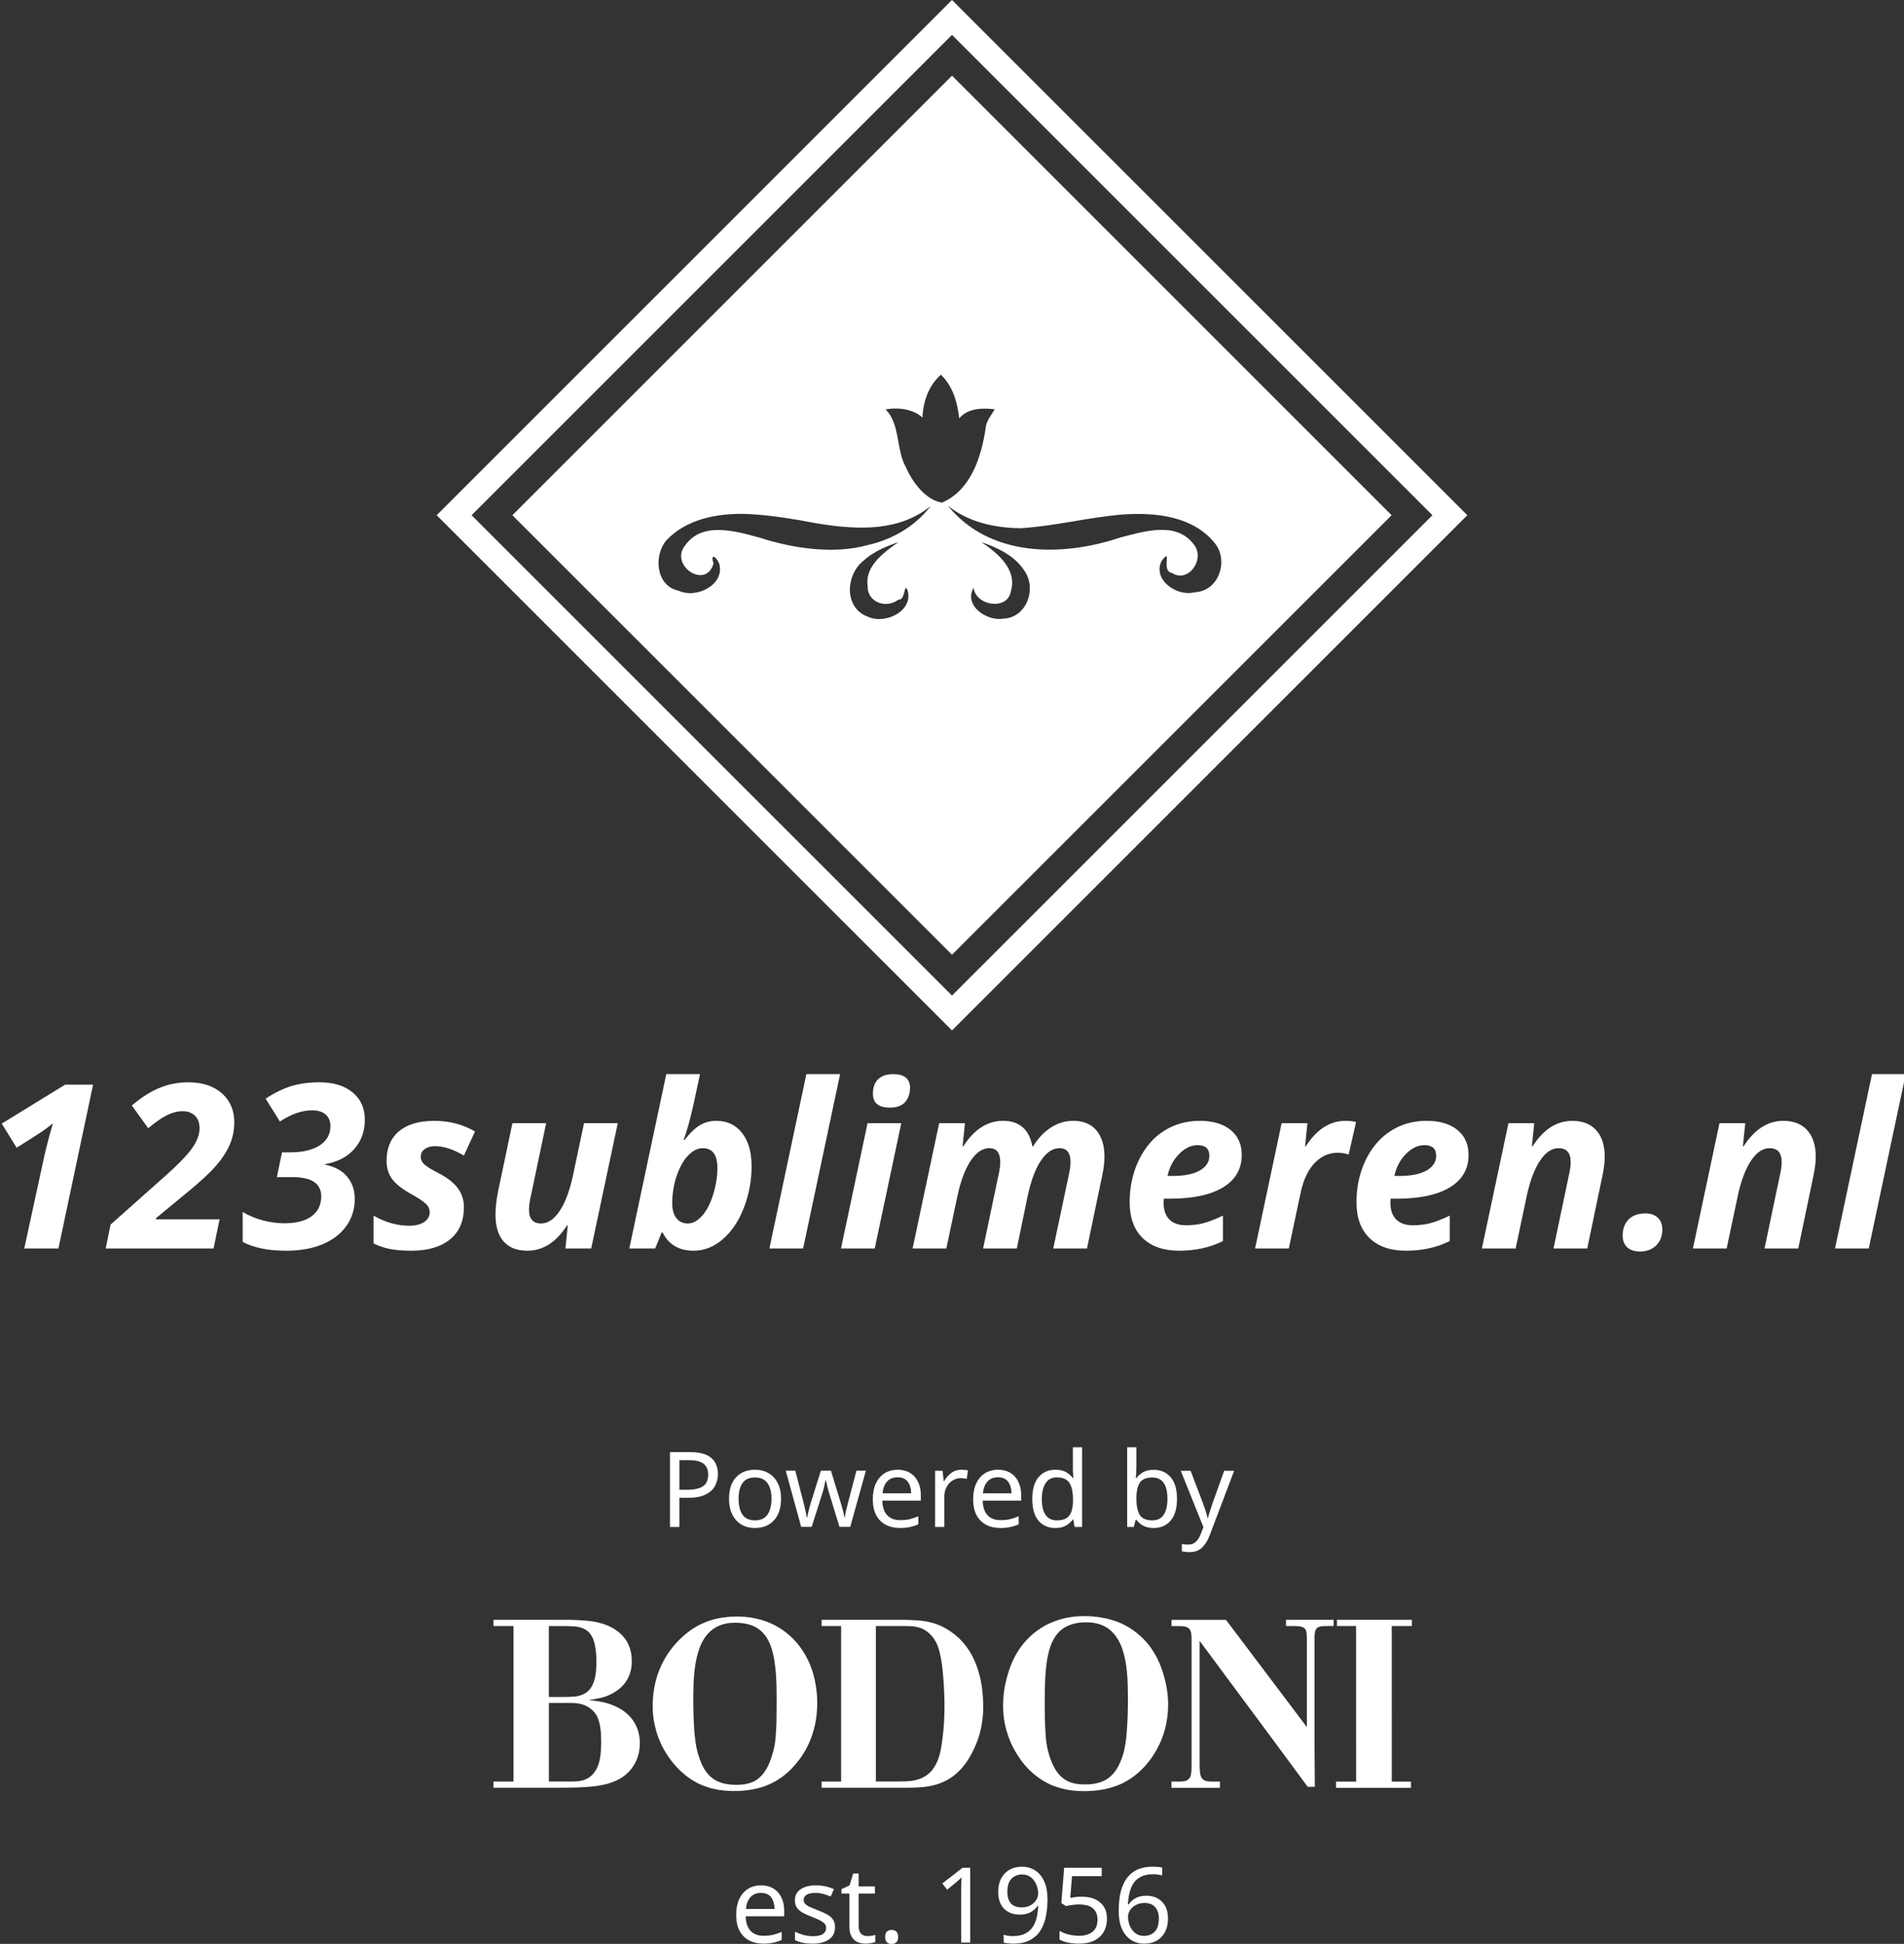<svg xmlns="http://www.w3.org/2000/svg" width="568.358" height="580.371" viewBox="0 0 568.358 580.371" version="1.1" id="svg4">
  <rect x="0" y="0" width="568.358" height="580.371" fill="#333333" stroke="none"/>
  <defs id="defs4"></defs>
  <g id="g3-3" transform="matrix(1.642,0,0,1.642,-323.705,-338.122)" style="fill:#ffffff">
    <g id="g2-7" transform="matrix(1.179,0,0,1.179,52.602,-7.142)" style="fill:#ffffff">
      <path d="m 228.959,404.665 q 2.264,0 3.298,0.889 1.035,0.889 1.035,2.506 0,0.954 -0.437,1.795 -0.42,0.825 -1.439,1.342 -1.002,0.517 -2.733,0.517 h -1.326 v 4.495 h -1.455 v -11.545 z m -0.129,1.245 h -1.471 v 4.56 h 1.164 q 1.649,0 2.458,-0.534 0.808,-0.534 0.808,-1.811 0,-1.116 -0.711,-1.665 -0.711,-0.55 -2.247,-0.55 z m 14.196,5.95 q 0,2.15 -1.099,3.331 -1.083,1.18 -2.943,1.18 -1.148,0 -2.053,-0.517 -0.889,-0.534 -1.407,-1.536 -0.517,-1.019 -0.517,-2.458 0,-2.15 1.083,-3.315 1.083,-1.164 2.943,-1.164 1.18,0 2.07,0.534 0.905,0.517 1.407,1.52 0.517,0.986 0.517,2.425 z m -6.548,0 q 0,1.536 0.598,2.441 0.614,0.889 1.94,0.889 1.31,0 1.924,-0.889 0.614,-0.905 0.614,-2.441 0,-1.536 -0.614,-2.409 -0.614,-0.873 -1.94,-0.873 -1.326,0 -1.924,0.873 -0.598,0.873 -0.598,2.409 z m 14.067,-0.55 q -0.21,-0.663 -0.372,-1.294 -0.146,-0.647 -0.226,-1.002 h -0.065 q -0.065,0.356 -0.21,1.002 -0.146,0.631 -0.372,1.31 l -1.552,4.867 h -1.617 l -2.377,-8.666 h 1.471 l 1.196,4.624 q 0.178,0.695 0.34,1.407 0.162,0.711 0.226,1.18 h 0.065 q 0.065,-0.275 0.146,-0.679 0.097,-0.404 0.21,-0.841 0.113,-0.453 0.226,-0.808 l 1.536,-4.883 h 1.552 l 1.488,4.883 q 0.178,0.55 0.34,1.196 0.178,0.647 0.243,1.116 h 0.065 q 0.049,-0.404 0.21,-1.116 0.178,-0.711 0.372,-1.455 l 1.213,-4.624 h 1.455 l -2.409,8.666 h -1.665 z m 10.461,-3.929 q 1.116,0 1.908,0.485 0.808,0.485 1.229,1.374 0.437,0.873 0.437,2.053 v 0.857 h -5.934 q 0.032,1.471 0.744,2.247 0.728,0.76 2.021,0.76 0.825,0 1.455,-0.146 0.647,-0.162 1.326,-0.453 v 1.245 q -0.663,0.291 -1.31,0.42 -0.647,0.146 -1.536,0.146 -1.229,0 -2.183,-0.501 -0.938,-0.501 -1.471,-1.488 -0.517,-1.002 -0.517,-2.441 0,-1.423 0.469,-2.441 0.485,-1.019 1.342,-1.568 0.873,-0.55 2.021,-0.55 z m -0.016,1.164 q -1.019,0 -1.617,0.663 -0.582,0.647 -0.695,1.811 h 4.414 q -0.016,-1.099 -0.517,-1.779 -0.501,-0.695 -1.585,-0.695 z m 9.831,-1.164 q 0.243,0 0.517,0.032 0.291,0.016 0.501,0.065 l -0.178,1.31 q -0.21,-0.049 -0.469,-0.081 -0.243,-0.032 -0.469,-0.032 -0.663,0 -1.245,0.372 -0.582,0.356 -0.938,1.019 -0.34,0.647 -0.34,1.52 v 4.624 h -1.423 v -8.666 h 1.164 l 0.162,1.585 h 0.065 q 0.42,-0.711 1.083,-1.229 0.663,-0.517 1.568,-0.517 z m 5.659,0 q 1.116,0 1.908,0.485 0.808,0.485 1.229,1.374 0.437,0.873 0.437,2.053 v 0.857 h -5.934 q 0.032,1.471 0.744,2.247 0.728,0.76 2.021,0.76 0.825,0 1.455,-0.146 0.647,-0.162 1.326,-0.453 v 1.245 q -0.663,0.291 -1.31,0.42 -0.647,0.146 -1.536,0.146 -1.229,0 -2.183,-0.501 -0.938,-0.501 -1.471,-1.488 -0.517,-1.002 -0.517,-2.441 0,-1.423 0.469,-2.441 0.485,-1.019 1.342,-1.568 0.873,-0.55 2.021,-0.55 z m -0.016,1.164 q -1.019,0 -1.617,0.663 -0.582,0.647 -0.695,1.811 h 4.414 q -0.016,-1.099 -0.517,-1.779 -0.501,-0.695 -1.585,-0.695 z m 8.86,7.826 q -1.617,0 -2.587,-1.116 -0.97,-1.132 -0.97,-3.363 0,-2.231 0.97,-3.363 0.986,-1.148 2.603,-1.148 1.002,0 1.633,0.372 0.647,0.372 1.051,0.905 h 0.097 q -0.016,-0.21 -0.065,-0.614 -0.032,-0.42 -0.032,-0.663 v -3.46 h 1.423 v 12.288 h -1.148 l -0.21,-1.164 h -0.065 q -0.388,0.55 -1.035,0.938 -0.647,0.388 -1.665,0.388 z m 0.226,-1.18 q 1.374,0 1.924,-0.744 0.566,-0.76 0.566,-2.28 v -0.259 q 0,-1.617 -0.534,-2.474 -0.534,-0.873 -1.973,-0.873 -1.148,0 -1.73,0.922 -0.566,0.905 -0.566,2.441 0,1.552 0.566,2.409 0.582,0.857 1.746,0.857 z m 12.272,-8.278 q 0,0.55 -0.032,1.035 -0.016,0.469 -0.049,0.744 h 0.081 q 0.372,-0.55 1.019,-0.922 0.647,-0.372 1.665,-0.372 1.617,0 2.587,1.132 0.986,1.116 0.986,3.347 0,2.231 -0.986,3.363 -0.986,1.132 -2.587,1.132 -1.019,0 -1.665,-0.372 -0.647,-0.372 -1.019,-0.889 h -0.113 l -0.291,1.099 H 296.399 v -12.288 h 1.423 z m 2.441,1.665 q -1.374,0 -1.908,0.792 -0.534,0.792 -0.534,2.458 v 0.065 q 0,1.601 0.517,2.458 0.534,0.841 1.956,0.841 1.164,0 1.73,-0.857 0.582,-0.857 0.582,-2.474 0,-3.282 -2.344,-3.282 z m 4.398,-1.035 h 1.52 l 1.876,4.931 q 0.243,0.647 0.437,1.245 0.194,0.582 0.291,1.116 h 0.065 q 0.097,-0.404 0.307,-1.051 0.21,-0.663 0.437,-1.326 l 1.762,-4.915 h 1.536 l -3.735,9.863 q -0.453,1.229 -1.18,1.956 -0.711,0.728 -1.973,0.728 -0.388,0 -0.679,-0.049 -0.291,-0.032 -0.501,-0.081 v -1.132 q 0.178,0.032 0.42,0.065 0.259,0.032 0.534,0.032 0.744,0 1.196,-0.42 0.469,-0.42 0.728,-1.116 l 0.453,-1.148 z" id="text1-5" style="font-size:16.169px;text-align:center;text-anchor:middle;fill:#ffffff;stroke-width:1.347;stroke-dasharray:2.551, 2.551" aria-label="Powered by"></path>
      <path d="m 239.938,471.482 q 1.116,0 1.908,0.485 0.808,0.485 1.229,1.374 0.437,0.873 0.437,2.053 v 0.857 h -5.934 q 0.032,1.471 0.744,2.247 0.728,0.76 2.021,0.76 0.825,0 1.455,-0.146 0.647,-0.162 1.326,-0.453 v 1.245 q -0.663,0.291 -1.31,0.42 -0.647,0.146 -1.536,0.146 -1.229,0 -2.183,-0.501 -0.938,-0.501 -1.471,-1.488 -0.517,-1.002 -0.517,-2.441 0,-1.423 0.469,-2.441 0.485,-1.019 1.342,-1.568 0.873,-0.55 2.021,-0.55 z m -0.016,1.164 q -1.019,0 -1.617,0.663 -0.582,0.647 -0.695,1.811 h 4.414 q -0.016,-1.099 -0.517,-1.779 -0.501,-0.695 -1.585,-0.695 z m 11.431,5.271 q 0,1.261 -0.938,1.908 -0.938,0.647 -2.522,0.647 -0.905,0 -1.568,-0.146 -0.647,-0.146 -1.148,-0.404 v -1.294 q 0.517,0.259 1.245,0.485 0.744,0.21 1.504,0.21 1.083,0 1.568,-0.34 0.485,-0.356 0.485,-0.938 0,-0.323 -0.178,-0.582 -0.178,-0.259 -0.647,-0.517 -0.453,-0.259 -1.31,-0.582 -0.841,-0.323 -1.439,-0.647 -0.598,-0.323 -0.922,-0.776 -0.323,-0.453 -0.323,-1.164 0,-1.099 0.889,-1.698 0.905,-0.598 2.361,-0.598 0.792,0 1.471,0.162 0.695,0.146 1.294,0.42 l -0.485,1.132 q -0.55,-0.226 -1.148,-0.388 -0.598,-0.162 -1.229,-0.162 -0.873,0 -1.342,0.291 -0.453,0.275 -0.453,0.76 0,0.356 0.21,0.614 0.21,0.243 0.695,0.485 0.501,0.226 1.326,0.55 0.825,0.307 1.407,0.631 0.582,0.323 0.889,0.792 0.307,0.453 0.307,1.148 z m 4.996,1.391 q 0.323,0 0.663,-0.049 0.34,-0.065 0.55,-0.129 v 1.083 q -0.226,0.113 -0.647,0.178 -0.42,0.081 -0.808,0.081 -0.679,0 -1.261,-0.226 -0.566,-0.243 -0.922,-0.825 -0.356,-0.582 -0.356,-1.633 v -5.045 h -1.229 v -0.679 l 1.245,-0.566 0.566,-1.843 h 0.841 v 1.989 h 2.506 v 1.099 h -2.506 v 5.012 q 0,0.792 0.372,1.18 0.388,0.372 0.986,0.372 z m 2.733,0.129 q 0,-0.598 0.291,-0.841 0.291,-0.243 0.695,-0.243 0.42,0 0.711,0.243 0.307,0.243 0.307,0.841 0,0.582 -0.307,0.841 -0.291,0.259 -0.711,0.259 -0.404,0 -0.695,-0.259 -0.291,-0.259 -0.291,-0.841 z m 13.113,0.873 h -1.391 v -8.068 q 0,-0.695 0.016,-1.116 0.016,-0.42 0.049,-0.873 -0.259,0.259 -0.469,0.437 -0.21,0.178 -0.534,0.453 l -1.229,1.002 -0.744,-0.954 3.121,-2.425 h 1.18 z m 11.916,-6.613 q 0,1.245 -0.226,2.458 -0.21,1.196 -0.792,2.183 -0.566,0.97 -1.617,1.552 -1.035,0.582 -2.668,0.582 -0.323,0 -0.76,-0.049 -0.42,-0.032 -0.695,-0.113 v -1.213 q 0.631,0.21 1.423,0.21 1.132,0 1.859,-0.372 0.744,-0.372 1.18,-1.002 0.437,-0.647 0.631,-1.488 0.194,-0.857 0.226,-1.795 h -0.097 q -0.356,0.55 -1.035,0.954 -0.663,0.388 -1.714,0.388 -1.488,0 -2.409,-0.905 -0.905,-0.922 -0.905,-2.587 0,-1.213 0.453,-2.086 0.469,-0.873 1.294,-1.342 0.825,-0.469 1.94,-0.469 1.099,0 1.989,0.566 0.889,0.55 1.407,1.682 0.517,1.116 0.517,2.846 z m -3.913,-3.897 q -1.002,0 -1.649,0.663 -0.631,0.663 -0.631,2.021 0,1.116 0.534,1.762 0.55,0.631 1.682,0.631 0.776,0 1.342,-0.307 0.566,-0.323 0.873,-0.808 0.323,-0.485 0.323,-1.002 0,-0.695 -0.275,-1.374 -0.275,-0.679 -0.825,-1.132 -0.55,-0.453 -1.374,-0.453 z m 9.2,3.428 q 1.779,0 2.83,0.889 1.051,0.889 1.051,2.506 0,1.795 -1.148,2.83 -1.132,1.019 -3.169,1.019 -0.889,0 -1.682,-0.162 -0.776,-0.162 -1.31,-0.469 v -1.342 q 0.582,0.356 1.407,0.566 0.841,0.194 1.601,0.194 1.277,0 2.053,-0.598 0.792,-0.614 0.792,-1.892 0,-1.132 -0.695,-1.73 -0.695,-0.614 -2.199,-0.614 -0.453,0 -1.035,0.081 -0.582,0.081 -0.938,0.162 l -0.711,-0.453 0.437,-5.449 h 5.788 v 1.294 h -4.576 l -0.275,3.347 q 0.275,-0.049 0.744,-0.113 0.469,-0.065 1.035,-0.065 z m 5.691,2.15 q 0,-1.245 0.21,-2.441 0.226,-1.213 0.792,-2.183 0.582,-0.986 1.617,-1.568 1.035,-0.582 2.668,-0.582 0.34,0 0.744,0.032 0.42,0.032 0.679,0.113 v 1.213 q -0.291,-0.097 -0.663,-0.146 -0.356,-0.049 -0.728,-0.049 -1.116,0 -1.859,0.372 -0.744,0.372 -1.18,1.019 -0.42,0.647 -0.614,1.488 -0.194,0.841 -0.243,1.795 h 0.097 q 0.372,-0.566 1.035,-0.954 0.663,-0.404 1.698,-0.404 1.504,0 2.425,0.922 0.922,0.905 0.922,2.587 0,1.811 -1.002,2.846 -0.986,1.035 -2.668,1.035 -1.099,0 -1.989,-0.55 -0.889,-0.55 -1.423,-1.682 -0.517,-1.132 -0.517,-2.862 z m 3.913,3.897 q 1.019,0 1.649,-0.647 0.631,-0.663 0.631,-2.037 0,-1.099 -0.566,-1.746 -0.55,-0.647 -1.665,-0.647 -0.76,0 -1.326,0.323 -0.566,0.307 -0.889,0.792 -0.307,0.485 -0.307,1.002 0,0.695 0.275,1.391 0.275,0.679 0.825,1.132 0.55,0.437 1.374,0.437 z" id="text1-3-9" style="font-size:16.169px;text-align:center;text-anchor:middle;fill:#ffffff;stroke-width:1.347;stroke-dasharray:2.551, 2.551" aria-label="est. 1956"></path>
      <g id="g1-2" transform="matrix(0.072,0,0,0.072,243.105,394.736)" style="fill:#ffffff">
        <path class="st0" d="m 795,563.2 c -20.4,-32.1 -52.9,-56.2 -89.6,-66.4 -25,-6.9 -51.3,-9.2 -77,-6.7 -29.4,2.9 -58.3,13.1 -82,30.9 -16.4,12.1 -30.3,27.5 -41,44.9 -13.8,21.9 -21.5,47 -26.9,72.1 -4.9,26.4 -5.6,53.8 -0.6,80.3 4.4,21.9 12.1,43.2 23.6,62.3 9.8,16.6 21.7,32 36.3,44.7 14.9,13 32.2,23.7 51.1,29.7 25.2,8.8 52.4,10.4 78.9,8.3 22.8,-1.9 45.6,-7.3 66,-18 33.3,-17.4 59.1,-47.2 75.1,-80.9 21.5,-44.4 24.2,-96.8 10.8,-144 -5.3,-20.1 -13.2,-39.8 -24.7,-57.2 z m -53.8,141.2 c -1.2,25.4 -2.2,51.1 -8.3,75.9 -5.5,19.4 -13.5,39.3 -29.1,52.8 -12,10.7 -28.2,15.1 -43.9,16.3 -12.9,0.6 -26.1,0.6 -38.5,-3.4 -17.5,-4.8 -30.7,-19 -38.6,-34.8 -9.5,-19 -14.8,-39.9 -16.8,-60.9 -2.4,-29.3 -2.5,-58.6 -2.3,-87.9 0.1,-25.8 0.8,-51.6 4.6,-77.1 3.4,-20.8 8.8,-42.4 22.7,-58.8 11.6,-14.2 29.6,-21.3 47.5,-23.3 18.6,-1.9 38.3,-0.5 54.9,8.7 17.4,9.6 29.1,27.1 35.6,45.5 7.7,21.4 10.4,44.3 11.9,66.9 1.1,26.6 1.2,53.4 0.3,80.1 z" id="path1-3-2" style="fill:#ffffff"></path>
        <path class="st0" d="m 0.4,517.7 c -33.9,-23.2 -76.6,-30.7 -117.1,-26.6 -16.4,1.6 -32.7,5.3 -47.9,11.7 -23.6,9.4 -43.9,25.5 -61,44 -24.3,26.5 -40.7,60.2 -47,95.6 -4.8,28.4 -5,57.9 2.4,85.9 5.2,21.7 14.5,42.4 27.1,60.9 20.4,30 49.4,55.6 84.6,66.3 7.5,2.8 15.5,4.2 23.3,5.8 28,4.2 57,3.5 84.5,-3.4 18.7,-4.6 36.4,-13 51.9,-24.3 14,-10.2 26.1,-22.8 36.4,-36.6 19.3,-25.2 31.3,-55.5 36.2,-86.7 4.8,-31.8 3.1,-64.7 -5.5,-95.7 C 57.7,575.9 34.2,540 0.4,517.7 Z m -11.3,199.5 c -1,20.5 -1.4,41.3 -6.7,61.2 -4.5,16 -9.9,32.2 -19.8,45.7 -6.4,8.9 -15,16.4 -25.2,20.7 -14.7,6 -31,6.3 -46.6,5.3 -13.6,-1.5 -27.5,-5 -38.5,-13.4 -14.8,-11 -23.5,-28.1 -28.8,-45.3 -6.5,-18 -8.6,-37.2 -10.3,-56.1 -1.7,-27.3 -2.7,-54.7 -2.1,-82.1 0.3,-25.2 1.7,-50.5 7.2,-75.1 3.3,-14.1 8,-28.2 15.9,-40.5 4.9,-8.2 11.7,-15.1 19.3,-20.8 10,-7.1 21.9,-11.2 34,-12.7 16.5,-1.8 33.7,-0.6 49.3,5.2 13.6,5.1 25.1,15.2 32.4,27.7 11.3,19.2 15.1,41.5 17.6,63.3 1.8,17.2 2.5,34.6 2.6,51.9 0.4,21.7 -0.1,43.4 -0.3,65 z" id="path2-6-8" style="fill:#ffffff"></path>
        <path class="st0" d="m -355.4,682.6 c -18.1,-8.8 -38.3,-11.6 -58.1,-13.7 11.8,-1.4 23.6,-3.5 35,-7 17.4,-6 34,-16.1 44.6,-31.4 9.9,-13.9 13.9,-31.4 13.1,-48.3 -0.4,-16.2 -5.1,-32.5 -14.9,-45.4 -12.7,-16.5 -31.7,-27.2 -51.6,-32.5 -21.4,-5.9 -43.8,-6.5 -65.9,-7.2 -54.6,0 -109.2,0 -163.8,0 0,4.4 0,8.8 0,13.3 14.3,0 28.7,0 43,0 0,111 0,222 0,333.1 -14.3,0 -28.7,0 -43,0 0,4.4 0,8.9 0,13.3 36.6,0 73.3,0 109.9,0 28.3,-0.1 56.7,0.4 85,-1.3 20.5,-1.4 41.2,-3.5 60.5,-10.9 18.3,-6.6 35,-18.8 45,-35.7 8.2,-12.6 12.2,-27.7 13,-42.6 0.9,-18.2 -3.2,-36.9 -13.5,-52.2 -9.3,-13.9 -23,-24.8 -38.3,-31.5 z m -143,-172.1 c 18.4,0.2 36.8,-0.5 55.1,0.7 11.5,1.1 23.6,4.6 31.5,13.5 9.8,11 12.6,26.2 14.3,40.4 1.3,14.5 1.4,29.2 0,43.7 -1.6,13.5 -4.9,27.6 -14,38.1 -8.1,9.4 -20.6,13.6 -32.7,14.7 -18,1.4 -36.2,0.5 -54.2,0.8 0,-50.6 0,-101.3 0,-151.9 z m 106.1,296.9 c -4.6,13.2 -13.6,25.5 -26.6,31.1 -11.3,5.2 -24.1,4.9 -36.2,5 -14.4,0 -28.8,0 -43.2,0 0,-56.1 0,-112.3 0,-168.4 15,0 30.1,0 45.2,0 8.2,0.1 16.5,0.3 24.5,2.6 15.1,4 28.9,14.6 34.9,29.3 7.2,17.2 7.1,36.1 7.5,54.4 -0.5,15.4 -1,31.2 -6.1,46 z" id="path3-7-9" style="fill:#ffffff"></path>
        <path class="st0" d="m 423.6,614.3 c -7.5,-28.7 -21.3,-56.3 -42.8,-77 -17,-16 -37.6,-28.8 -60.4,-34.4 -19.1,-5.1 -39,-5.2 -58.6,-5.8 -58.7,0 -117.4,0 -176,0 0,4.4 0,8.8 0,13.3 13.9,0 27.9,0 41.8,0 0,111 0,222 0,333.1 -13.9,0 -27.9,0 -41.8,0 0,4.4 0,8.9 0,13.3 51.4,0 102.7,0 154.1,0 19.7,-0.1 39.4,0.5 59.1,-1.1 26.2,-1.7 52.7,-10.1 73,-27.3 21.1,-17.3 35,-41.6 45.3,-66.6 11.1,-27.4 15.5,-57.1 14.5,-86.6 -0.6,-20.4 -2.9,-41 -8.2,-60.9 z m -82.6,161 c -3.5,17.8 -10,36 -23.2,48.9 -10.9,10.8 -26,16.2 -41,18.1 -9,0.9 -18,1.2 -27,1.1 -15.9,0 -31.9,0 -47.8,0 0,-111 0,-222 0,-333 17.6,0 35.2,0 52.8,0 14.5,0.1 29.4,-0.7 43.2,4.4 17.9,6.5 31,22.6 37.1,40.3 5.8,16.5 8.1,34 10,51.4 5.4,56.1 6.1,113.1 -4.1,168.8 z" id="path4-7" style="fill:#ffffff"></path>
        <path class="st0" d="m 1080.4,510.4 c 6.8,0 13.6,-0.1 20.4,0.1 6.1,0.3 12.6,0.4 17.9,3.8 4.6,3 5.6,8.9 6,14 0.6,10.6 0.2,21.3 0.3,32 0,55.5 0,111.1 0,166.6 -57.7,-76.6 -115.4,-153.2 -173.2,-229.7 -38.9,0 -77.7,0 -116.6,0 0,4.4 0,8.8 0,13.3 7.2,0.1 14.4,-0.2 21.6,0.2 6.1,0.4 13.1,1.4 17.1,6.6 4.4,6.4 4,14.6 4.2,22.1 0.1,85.7 0,171.3 0,257 -0.2,10.7 0.7,21.6 -1.3,32.2 -1,6 -5.1,11.7 -11.2,13.4 -9.9,2.7 -20.3,1.2 -30.5,1.6 0,4.4 0,8.9 0,13.3 34.6,0 69.2,0 103.7,0 0,-4.4 0,-8.9 0,-13.3 -6.7,-0.1 -13.5,0.1 -20.2,-0.1 -5.6,-0.2 -11.8,-0.9 -16.2,-4.8 -4.9,-4.3 -6,-11.1 -6.5,-17.2 -0.7,-11 -0.5,-22.1 -0.5,-33.2 0,-82 0,-164 0,-246 31.9,42.9 63.7,85.9 95.5,128.8 45.3,61.2 90.9,122.3 135.9,183.7 5.1,0 10.2,0 15.3,0 -0.4,-48.2 -0.9,-96.3 -0.7,-144.5 0,-57.6 0,-115.3 0,-172.9 0.2,-6.5 -0.1,-13.5 2.9,-19.5 2.3,-4.7 7.7,-6.5 12.5,-7 8.5,-0.8 17.1,-0.3 25.6,-0.5 0,-4.4 0,-8.9 0,-13.3 -34.1,0 -68.1,0 -102.1,0 0.1,4.5 0.1,8.9 0.1,13.3 z" id="path5-3" style="fill:#ffffff"></path>
        <path class="st0" d="m 1189.4,510.4 c 13.7,0 27.3,0 41,0 -0.1,111.1 0.2,222.2 0.1,333.3 -14.3,0 -28.7,0 -43,0 0,4.4 0,8.8 0,13.3 53.5,0 106.9,0 160.4,0 0,-4.4 0,-8.9 0,-13.3 -13.7,0 -27.3,0 -41,0 0.1,-111.1 -0.1,-222.2 -0.1,-333.3 14.3,0 28.7,0 43,0 0,-4.4 0,-8.9 0,-13.3 -53.5,0 -107,0 -160.4,0 0,4.5 0,8.9 0,13.3 z" id="path6-6" style="fill:#ffffff"></path>
      </g>
    </g>
  </g>
  <style type="text/css" id="style1">
	.st0{fill:#000000;}
</style>
  <path d="M 284.178,22.596 152.948,153.826 284.178,285.057 415.409,153.826 Z m -3.295,89.287 c 3.69,3.561 4.924,8.505 5.451,13.023 2.666,-3.079 6.679,-3.123 10.588,-2.73 -0.702,1.336 -2.652,3.595 -2.723,5.838 -1.267,8.201 -4.278,18.338 -13.014,22.045 -4.881,-0.764 -8.818,-6.099 -10.725,-10.471 -3.034,-5.252 -1.685,-13.023 -6.121,-17.348 3.99,-0.73 8.435,-0.012 11.023,2.447 0.169,-4.607 1.792,-9.613 5.52,-12.805 z m 6.363,13.502 c -0.002,0.003 -0.003,0.006 -0.004,0.008 v 0.002 0.002 0.002 0.002 0.002 h 0.002 v 0.002 h 0.002 v 0.002 h 0.002 0.002 0.002 0.002 0.002 0.002 0.002 l 0.002,-0.002 h 0.002 l 0.002,-0.002 0.002,-0.002 h 0.002 l 0.002,-0.002 v -0.002 l 0.002,-0.002 v -0.002 h -0.002 v -0.002 l -0.002,-0.002 h -0.002 c -0.004,-0.002 -0.013,-0.004 -0.021,-0.004 z m -17.258,0.848 -0.002,0.002 -0.002,0.002 -0.002,0.002 -0.002,0.002 v 0.002 0.004 h -0.002 v 0.002 0.002 h 0.002 v 0.002 h 0.002 0.002 0.002 l 0.002,-0.002 c 9.4e-4,-1.9e-4 0.005,2.3e-4 0.006,0 h 0.002 0.002 v -0.002 h 0.002 l 0.002,-0.002 v -0.004 -0.002 -0.002 -0.002 h -0.002 l -0.002,-0.002 h -0.002 c -0.002,-5.3e-4 -0.006,-0.001 -0.008,-0.002 z m 12.914,24.717 c 6.112,4.947 13.949,6.648 21.643,6.76 10.548,-0.632 20.457,-3.304 30.881,-4.127 9.534,-0.606 20.493,0.529 26.941,8.275 4.629,5.165 1.606,14.675 -5.734,14.965 -5.425,1.412 -12.702,-3.818 -9.867,-9.361 3.458,-4.495 -0.463,3.093 3.092,3.613 4.821,3.142 10.036,-4.136 6.533,-8.479 -5.182,-7.002 -14.705,-4.013 -22.047,-2.092 -17.642,5.902 -39.059,5.745 -51.441,-9.555 z m -5.08,0.129 c -4.644,6.126 -11.753,10.128 -18.789,11.646 -9.798,2.774 -21.981,1.126 -32.191,-2.178 -7.131,-1.953 -17.263,-4.954 -22.299,2.277 -1.329,1.573 -1.479,3.292 -0.945,4.797 -0.043,0.116 -0.046,0.181 -0.031,0.207 8e-4,10e-4 0.004,0.005 0.004,0.006 l 0.002,0.002 0.002,0.002 0.002,0.002 h 0.002 0.002 v 0.002 h 0.002 l 0.002,0.002 h 0.002 c 0.001,1.3e-4 0.005,-6e-5 0.006,0 0.022,-4e-4 0.051,-0.022 0.07,-0.051 -0.022,-0.057 -0.042,-0.113 -0.062,-0.17 l 0.002,-0.002 c 0.105,0.039 0.096,0.119 0.06,0.172 1.534,3.906 7.642,6.233 9.338,0.424 -0.993,-2.767 0.512,-2.5 1.662,-0.018 1.876,6.222 -6.588,10.7 -12.121,8.164 -6.929,-1.479 -7.457,-10.832 -3.469,-15.209 5.709,-5.958 14.44,-7.839 22.764,-7.727 5.036,0.076 11.623,0.981 16.924,1.9 13.096,2.538 28.196,4.639 39.062,-4.25 z m -53.117,2.551 c 0.183,0.003 0.251,0.008 0.262,0.01 -0.022,0.004 -0.224,0.004 -0.26,-0.008 h -0.002 z m 17.504,4.178 c -0.006,0.007 -0.011,0.014 -0.014,0.018 v 0.002 l -0.002,0.002 v 0.002 0.002 0.002 0.002 h 0.002 0.002 0.002 l 0.002,-0.002 h 0.002 c 9.3e-4,-5.6e-4 0.005,-0.003 0.006,-0.004 l 0.002,-0.002 0.002,-0.002 v -0.002 l 0.002,-0.002 0.002,-0.002 v -0.002 -0.002 -0.002 -0.002 -0.002 h -0.002 l -0.002,-0.002 h -0.002 v -0.002 z m 24.314,2.211 v 0.004 h 0.002 v -0.004 z m 1.652,1.836 c -3.443,2.497 -10.118,6.853 -9.172,13.006 -0.235,4.966 5.565,6.992 9.189,4.168 2.068,0.266 1.627,-4.866 2.609,-3.086 2.229,6.318 -6.405,10.597 -11.652,8.223 -7.429,-2.688 -6.625,-12.669 -1.396,-16.746 2.94,-2.741 6.874,-4.327 10.422,-5.564 z m 24.811,0.025 c 4.829,1.645 9.839,3.99 12.758,8.447 3.858,5.402 0.737,14.157 -6.316,14.387 -4.721,0.821 -11.877,-3.828 -8.807,-9.234 0.75,5.571 10.224,6.787 11.137,1.051 1.922,-6.62 -4.012,-11.433 -8.771,-14.65 z m -89.475,5.338 h 0.002 0.002 v 0.002 h -0.002 v 0.002 h -0.002 l -0.002,-0.002 z m 142.734,3.357 v 0.002 h -0.002 l -0.002,0.002 c 0,0.11 0.004,0.162 0.008,0.178 v 0.002 l 0.002,0.002 v 0.002 h 0.002 v -0.002 l 0.002,-0.002 c 0.008,-0.025 0.015,-0.135 0.004,-0.172 v -0.002 l -0.002,-0.002 v -0.002 l -0.002,-0.002 v -0.002 h -0.002 l -0.002,-0.002 h -0.002 -0.002 z m -178.076,40.514 0.002,0.012 z m 232.012,5.953 c -0.004,9.9e-4 -0.012,0.004 -0.018,0.006 -10e-4,0.003 -0.002,0.008 -0.002,0.01 v 0.002 0.002 0.002 h 0.002 v 0.002 h 0.002 0.002 0.002 0.002 c 0.004,-0.002 0.011,-0.007 0.014,-0.01 v -0.002 l 0.002,-0.002 v -0.004 -0.002 -0.002 h -0.002 l -0.002,-0.002 z" style="fill:#ffffff;stroke:#000000;stroke-width:0" id="rect1-8"></path>
  <path id="rect1" d="M 284.178,-1.5094567e-8 130.352,153.826 284.178,307.654 438.006,153.826 Z M 284.18,10.418 427.586,153.826 284.18,297.234 140.772,153.826 Z" style="baseline-shift:baseline;display:inline;overflow:visible;opacity:1;vector-effect:none;fill:#ffffff;enable-background:accumulate;stop-color:#000000;stop-opacity:1"></path>
  <path aria-label="123sublimeren.nl" style="font-style:italic;font-weight:bold;font-size:68.519px;font-family:'Open Sans';-inkscape-font-specification:'Open Sans, Bold Italic';text-align:center;letter-spacing:1.033px;text-anchor:middle;fill:#ffffff;stroke:#000000;stroke-width:0" id="text133" d="M 17.445,372.749 H 7.241 l 6.022,-27.735 q 1.171,-5.085 2.543,-9.602 -0.301,0.268 -2.074,1.572 -1.74,1.305 -8.766,5.688 L 0.516,335.478 19.453,323.835 h 8.331 z m 46.299,0 H 31.559 l 1.439,-7.126 15.959,-14.186 q 6.022,-5.32 8.297,-8.498 2.309,-3.212 2.309,-6.022 0,-2.509 -1.372,-3.814 -1.372,-1.338 -3.68,-1.338 -2.208,0 -4.55,1.138 -2.309,1.104 -5.721,3.948 l -4.885,-6.792 q 4.416,-3.747 8.431,-5.32 4.015,-1.606 8.364,-1.606 6.357,0 10.07,3.279 3.714,3.279 3.714,8.665 0,3.58 -1.372,6.725 -1.372,3.145 -4.115,6.29 -2.71,3.145 -8.899,8.197 l -9,7.427 v 0.335 H 65.551 Z M 108.906,334.307 q 0,5.219 -3.178,8.766 -3.145,3.546 -8.732,4.517 v 0.134 q 4.383,0.87 6.624,3.58 2.275,2.677 2.275,6.725 0,4.45 -2.476,7.963 -2.476,3.513 -7.093,5.487 -4.617,1.94 -10.94,1.94 -7.996,0 -12.948,-2.643 v -8.933 q 2.81,1.673 6.089,2.543 3.279,0.836 6.39,0.836 5.286,0 8.13,-2.108 2.844,-2.141 2.844,-5.922 0,-5.755 -8.632,-5.755 h -4.617 l 1.539,-7.394 h 2.442 q 5.587,0 8.799,-2.074 3.212,-2.074 3.212,-5.755 0,-2.242 -1.439,-3.479 -1.439,-1.238 -4.048,-1.238 -4.483,0 -9.602,3.346 l -4.249,-6.825 q 4.149,-2.71 7.762,-3.781 3.647,-1.104 8.264,-1.104 6.357,0 9.97,3.045 3.613,3.011 3.613,8.13 z m 29.571,26.096 q 0,6.29 -4.182,9.669 -4.149,3.346 -11.576,3.346 -3.58,0 -6.256,-0.502 -2.643,-0.502 -4.952,-1.673 v -8.297 q 5.253,3.011 10.673,3.011 2.677,0 4.383,-1.071 1.706,-1.104 1.706,-2.978 0,-1.439 -1.238,-2.576 -1.238,-1.138 -4.383,-2.877 -4.048,-2.275 -5.654,-4.517 -1.606,-2.275 -1.606,-5.353 0,-5.688 3.68,-8.799 3.714,-3.145 10.572,-3.145 6.725,0 12.145,3.178 l -3.312,7.193 q -4.684,-2.81 -8.632,-2.81 -1.907,0 -3.078,0.87 -1.171,0.836 -1.171,2.275 0,1.305 1.071,2.308 1.071,0.97 4.015,2.476 4.115,2.108 5.955,4.584 1.84,2.476 1.84,5.688 z m 14.482,-25.059 h 10.07 l -4.584,21.847 q -0.535,2.275 -0.535,3.981 0,4.115 3.613,4.115 3.078,0 5.587,-3.814 2.509,-3.814 3.948,-10.639 l 3.279,-15.49 h 10.07 l -7.929,37.404 h -7.695 l 0.703,-6.926 h -0.201 q -4.851,7.595 -11.877,7.595 -4.617,0 -7.059,-2.743 -2.442,-2.777 -2.442,-7.996 0,-3.111 0.803,-7.126 z m 60.853,-0.703 q 4.885,0 7.695,3.613 2.844,3.613 2.844,9.97 0,6.357 -2.275,12.312 -2.275,5.922 -6.256,9.401 -3.981,3.479 -8.799,3.479 -6.491,0 -9.234,-5.453 h -0.268 l -1.94,4.784 h -7.728 l 11.041,-52.058 h 10.07 l -2.074,9.635 q -1.372,6.089 -2.81,10.004 h 0.268 q 2.61,-3.279 4.751,-4.483 2.175,-1.204 4.717,-1.204 z m -4.048,8.163 q -2.275,0 -4.349,2.175 -2.074,2.175 -3.413,6.056 -1.338,3.848 -1.338,8.364 0,2.677 1.238,4.282 1.238,1.606 3.413,1.606 2.242,0 4.282,-2.308 2.041,-2.308 3.279,-6.323 1.271,-4.048 1.271,-7.963 0,-5.888 -4.383,-5.888 z m 29.973,29.944 h -10.07 l 11.041,-52.058 h 10.07 z m 20.839,-46.17 q 0,-2.911 1.572,-4.383 1.606,-1.506 4.517,-1.506 2.442,0 3.714,1.037 1.271,1.037 1.271,2.978 0,2.677 -1.472,4.349 -1.472,1.639 -4.55,1.639 -5.052,0 -5.052,-4.115 z m 0.535,46.17 h -10.07 l 7.929,-37.404 h 10.07 z m 38.303,-38.107 q 7.327,0 8.766,7.628 h 0.201 q 2.275,-3.68 5.353,-5.654 3.111,-1.974 6.624,-1.974 4.55,0 6.926,2.844 2.409,2.844 2.409,7.929 0,2.543 -0.769,6.022 l -4.45,21.312 h -10.07 l 4.617,-21.847 q 0.535,-2.275 0.535,-3.981 0,-4.115 -3.279,-4.115 -3.078,0 -5.587,3.747 -2.476,3.747 -3.948,10.639 l -3.212,15.557 h -10.07 l 4.584,-21.847 q 0.535,-2.275 0.535,-3.981 0,-4.115 -3.279,-4.115 -3.078,0 -5.587,3.814 -2.509,3.814 -3.948,10.639 l -3.279,15.49 h -10.07 l 7.929,-37.404 h 7.695 l -0.703,6.926 h 0.201 q 4.885,-7.628 11.877,-7.628 z m 58.076,7.26 q -2.944,0 -5.554,2.677 -2.61,2.677 -3.413,6.524 h 1.506 q 5.186,0 8.063,-1.606 2.911,-1.639 2.911,-4.416 0,-3.178 -3.513,-3.178 z m -5.487,31.516 q -7.026,0 -10.907,-3.781 -3.881,-3.781 -3.881,-10.673 0,-6.926 2.743,-12.613 2.777,-5.721 7.494,-8.699 4.717,-3.011 10.673,-3.011 5.922,0 9.234,2.743 3.312,2.71 3.312,7.461 0,6.256 -5.587,9.669 -5.587,3.379 -15.959,3.379 h -1.706 l -0.067,0.703 v 0.669 q 0,3.045 1.706,4.818 1.74,1.74 4.952,1.74 2.911,0 5.286,-0.636 2.375,-0.636 5.755,-2.242 v 7.595 q -5.755,2.877 -13.048,2.877 z m 49.578,-38.776 q 1.974,0 3.212,0.368 l -2.208,9.702 q -1.506,-0.535 -3.346,-0.535 -3.881,0 -6.825,3.078 -2.911,3.045 -4.149,8.766 l -3.546,16.728 h -10.07 l 7.929,-37.404 h 7.695 l -0.703,6.926 h 0.201 q 4.918,-7.628 11.81,-7.628 z m 23.616,7.26 q -2.944,0 -5.554,2.677 -2.61,2.677 -3.413,6.524 h 1.506 q 5.186,0 8.063,-1.606 2.911,-1.639 2.911,-4.416 0,-3.178 -3.513,-3.178 z m -5.487,31.516 q -7.026,0 -10.907,-3.781 -3.881,-3.781 -3.881,-10.673 0,-6.926 2.743,-12.613 2.777,-5.721 7.494,-8.699 4.717,-3.011 10.673,-3.011 5.922,0 9.234,2.743 3.312,2.71 3.312,7.461 0,6.256 -5.587,9.669 -5.587,3.379 -15.959,3.379 h -1.706 l -0.067,0.703 v 0.669 q 0,3.045 1.706,4.818 1.74,1.74 4.952,1.74 2.911,0 5.286,-0.636 2.375,-0.636 5.755,-2.242 v 7.595 q -5.755,2.877 -13.048,2.877 z m 54.095,-0.669 h -10.07 l 4.584,-21.847 q 0.535,-2.275 0.535,-3.981 0,-4.115 -3.613,-4.115 -3.078,0 -5.587,3.814 -2.509,3.814 -3.948,10.639 l -3.279,15.49 H 442.356 l 7.929,-37.404 h 7.695 l -0.703,6.926 h 0.201 q 4.885,-7.628 11.877,-7.628 4.617,0 7.126,2.81 2.543,2.777 2.543,7.963 0,2.442 -0.769,6.022 z m 10.568,-3.848 q 0,-3.011 1.773,-4.818 1.807,-1.807 5.052,-1.807 2.275,0 3.647,1.271 1.372,1.271 1.372,3.58 0,2.911 -1.84,4.717 -1.84,1.807 -4.818,1.807 -2.442,0 -3.814,-1.238 -1.372,-1.271 -1.372,-3.513 z m 52.422,3.848 h -10.07 l 4.584,-21.847 q 0.535,-2.275 0.535,-3.981 0,-4.115 -3.613,-4.115 -3.078,0 -5.587,3.814 -2.509,3.814 -3.948,10.639 l -3.279,15.49 h -10.07 l 7.929,-37.404 h 7.695 l -0.703,6.926 h 0.201 q 4.885,-7.628 11.877,-7.628 4.617,0 7.126,2.81 2.543,2.777 2.543,7.963 0,2.442 -0.769,6.022 z m 21.04,0 h -10.07 l 11.041,-52.058 h 10.07 z"></path>
</svg>
